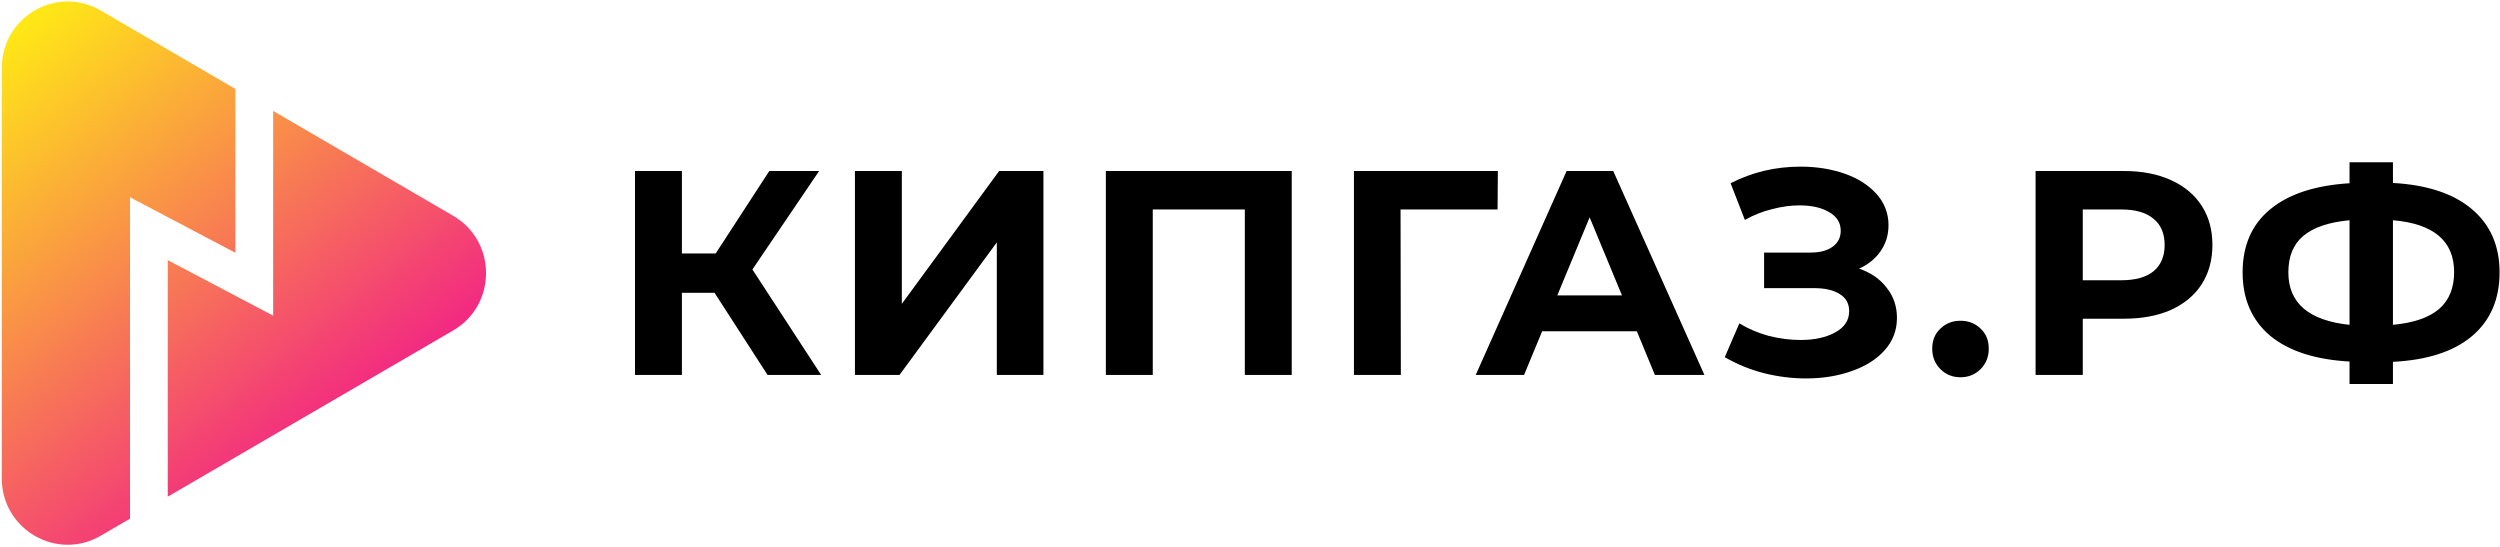 <?xml version="1.0" encoding="UTF-8"?> <svg xmlns="http://www.w3.org/2000/svg" width="635" height="139" viewBox="0 0 635 139" fill="none"> <path fill-rule="evenodd" clip-rule="evenodd" d="M59.792 22.593L25.574 2.663C14.418 -3.835 0.453 4.261 0.453 17.226L0.453 121.517C0.453 134.482 14.418 142.578 25.574 136.08L33.02 131.744V50.101L59.792 64.21V22.593ZM69.383 28.178V80.178L42.61 66.07V126.158L115.105 83.935C126.236 77.452 126.236 61.291 115.105 54.808L69.383 28.178Z" fill="url(#paint0_linear)"></path> <path d="M181.492 74.367H173.204V95.235H161.29V43.435H173.204V64.377H181.788L195.404 43.435H208.058L191.112 68.447L208.576 95.235H194.96L181.492 74.367Z" fill="black"></path> <path d="M217.152 43.435H229.066V77.179L253.782 43.435H265.03V95.235H253.19V61.565L228.474 95.235H217.152V43.435Z" fill="black"></path> <path d="M328.099 43.435V95.235H316.185V53.203H292.801V95.235H280.887V43.435H328.099Z" fill="black"></path> <path d="M380.382 53.203H355.74L355.814 95.235H343.9V43.435H380.456L380.382 53.203Z" fill="black"></path> <path d="M415.756 84.135H391.706L387.118 95.235H374.834L397.922 43.435H409.762L432.924 95.235H420.344L415.756 84.135ZM411.982 75.033L403.768 55.201L395.554 75.033H411.982Z" fill="black"></path> <path d="M472.206 68.225C475.215 69.261 477.558 70.889 479.236 73.109C480.962 75.279 481.826 77.82 481.826 80.731C481.826 83.888 480.79 86.626 478.718 88.945C476.646 91.263 473.834 93.039 470.282 94.273C466.779 95.506 462.931 96.123 458.738 96.123C455.186 96.123 451.634 95.679 448.082 94.791C444.579 93.903 441.249 92.546 438.092 90.721L441.792 82.137C444.061 83.518 446.552 84.579 449.266 85.319C452.028 86.009 454.717 86.355 457.332 86.355C460.884 86.355 463.819 85.713 466.138 84.431C468.506 83.148 469.69 81.347 469.69 79.029C469.69 77.105 468.876 75.649 467.248 74.663C465.669 73.676 463.498 73.183 460.736 73.183H448.082V64.155H459.848C462.265 64.155 464.14 63.661 465.472 62.675C466.853 61.688 467.544 60.331 467.544 58.605C467.544 56.582 466.557 55.003 464.584 53.869C462.66 52.734 460.168 52.167 457.11 52.167C454.84 52.167 452.497 52.487 450.08 53.129C447.662 53.721 445.368 54.633 443.198 55.867L439.572 46.543C445.048 43.731 450.968 42.325 457.332 42.325C461.377 42.325 465.102 42.917 468.506 44.101C471.91 45.285 474.623 47.011 476.646 49.281C478.668 51.55 479.68 54.189 479.68 57.199C479.68 59.665 479.014 61.861 477.682 63.785C476.35 65.709 474.524 67.189 472.206 68.225Z" fill="black"></path> <path d="M497.966 95.827C495.943 95.827 494.241 95.136 492.86 93.755C491.478 92.373 490.788 90.647 490.788 88.575C490.788 86.453 491.478 84.751 492.86 83.469C494.241 82.137 495.943 81.471 497.966 81.471C499.988 81.471 501.69 82.137 503.072 83.469C504.453 84.751 505.144 86.453 505.144 88.575C505.144 90.647 504.453 92.373 503.072 93.755C501.69 95.136 499.988 95.827 497.966 95.827Z" fill="black"></path> <path d="M539.459 43.435C544.047 43.435 548.018 44.199 551.373 45.729C554.777 47.258 557.392 49.429 559.217 52.241C561.042 55.053 561.955 58.383 561.955 62.231C561.955 66.029 561.042 69.359 559.217 72.221C557.392 75.033 554.777 77.203 551.373 78.733C548.018 80.213 544.047 80.953 539.459 80.953H529.025V95.235H517.037V43.435H539.459ZM538.793 71.185C542.394 71.185 545.132 70.42 547.007 68.891C548.882 67.312 549.819 65.092 549.819 62.231C549.819 59.32 548.882 57.1 547.007 55.571C545.132 53.992 542.394 53.203 538.793 53.203H529.025V71.185H538.793Z" fill="black"></path> <path d="M634.892 69.187C634.892 76.044 632.548 81.446 627.862 85.393C623.224 89.29 616.54 91.461 607.808 91.905V97.529H596.782V91.831C588 91.337 581.266 89.142 576.58 85.245C571.942 81.298 569.624 75.945 569.624 69.187C569.624 62.379 571.942 57.051 576.58 53.203C581.266 49.305 588 47.085 596.782 46.543V41.215H607.808V46.469C616.54 46.962 623.224 49.182 627.862 53.129C632.548 57.075 634.892 62.428 634.892 69.187ZM607.808 82.507C613.037 82.013 616.934 80.681 619.5 78.511C622.065 76.291 623.348 73.158 623.348 69.113C623.348 61.219 618.168 56.829 607.808 55.941V82.507ZM581.242 69.187C581.242 76.981 586.422 81.421 596.782 82.507V55.941C591.503 56.434 587.581 57.766 585.016 59.937C582.5 62.058 581.242 65.141 581.242 69.187Z" fill="black"></path> <defs> <linearGradient id="paint0_linear" x1="86.493" y1="107.358" x2="-0.394" y2="-1.284" gradientUnits="userSpaceOnUse"> <stop stop-color="#F22882"></stop> <stop offset="0.932" stop-color="#FFE816"></stop> </linearGradient> </defs> </svg> 